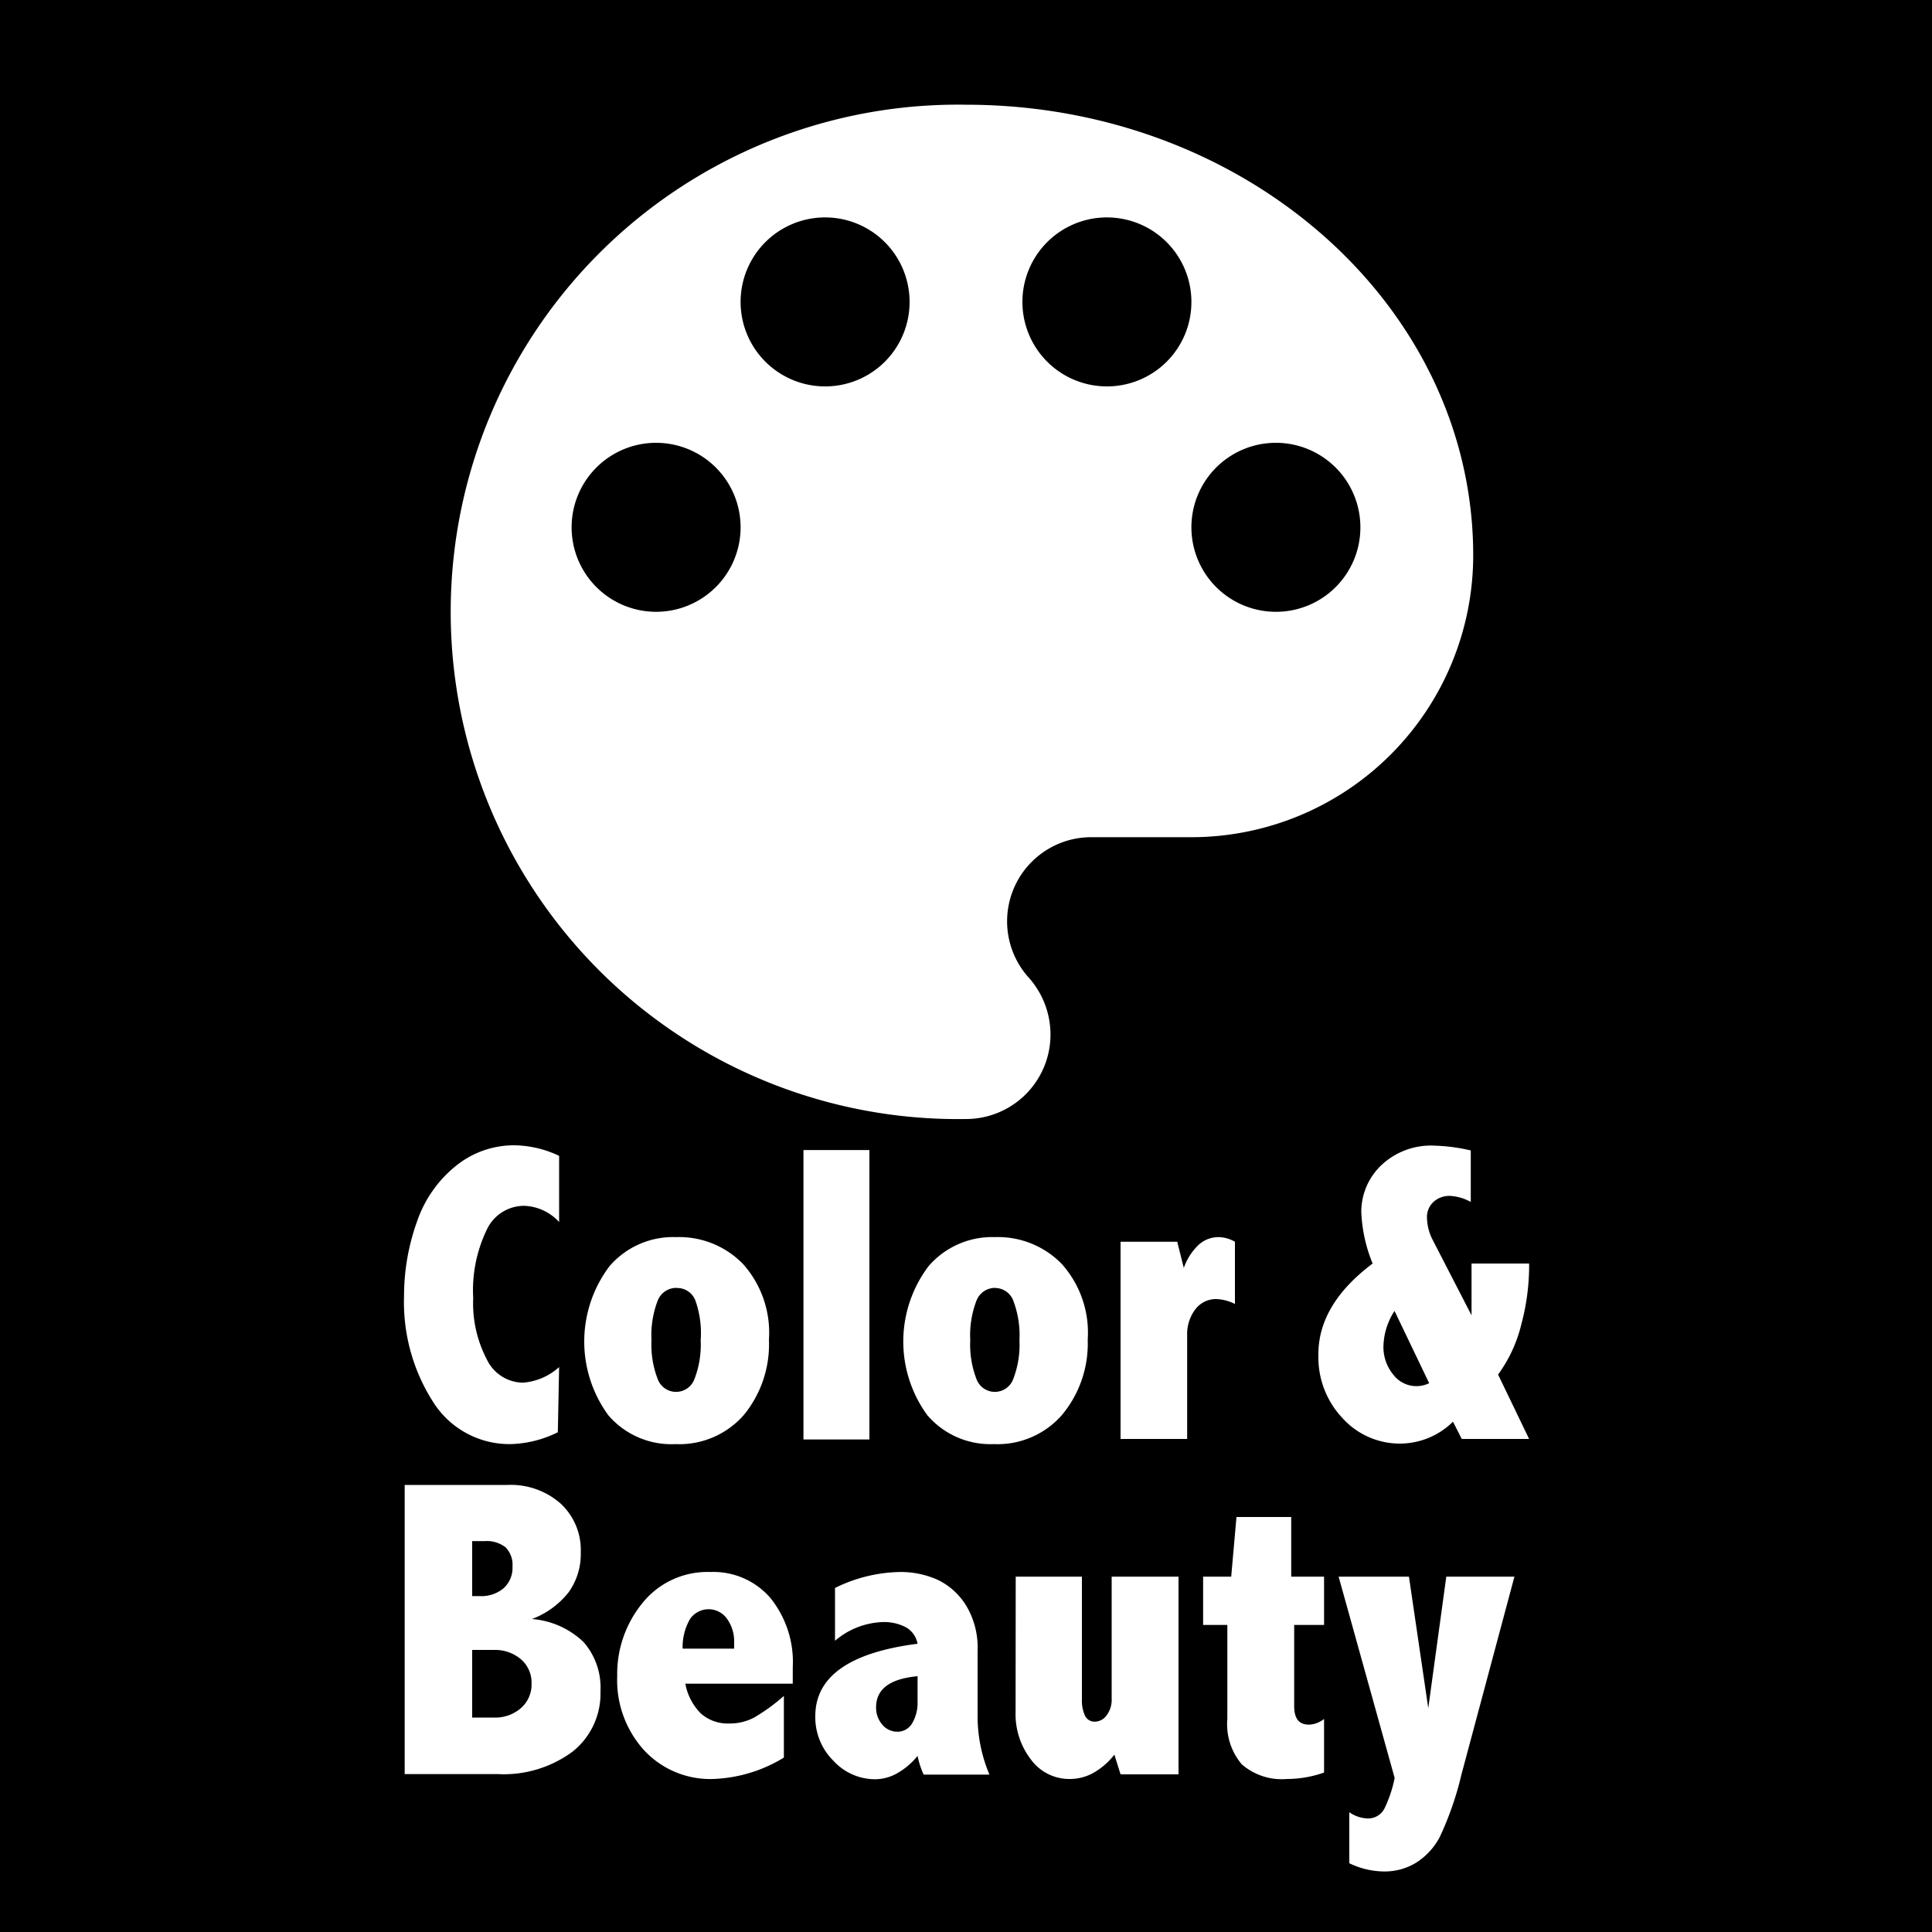 <svg xmlns="http://www.w3.org/2000/svg" viewBox="0 0 150 150"><defs><style>.a{fill:#fff;}</style></defs><title>2way-icon</title><rect width="150" height="150"/><path class="a" d="M75,8.13a39.38,39.38,0,1,0,0,78.75,6.56,6.56,0,0,0,6.56-6.57,6.64,6.64,0,0,0-1.7-4.42A6.53,6.53,0,0,1,84.76,65H92.5a21.89,21.89,0,0,0,21.88-21.88C114.38,23.79,96.74,8.13,75,8.13ZM50.94,47.5a6.56,6.56,0,1,1,6.56-6.56A6.56,6.56,0,0,1,50.94,47.5ZM64.06,30a6.56,6.56,0,1,1,6.56-6.56A6.55,6.55,0,0,1,64.06,30Zm21.88,0a6.56,6.56,0,1,1,6.56-6.56A6.55,6.55,0,0,1,85.94,30ZM99.06,47.5a6.56,6.56,0,1,1,6.56-6.56A6.55,6.55,0,0,1,99.06,47.5Z"/><path class="a" d="M43.31,111.2a8.72,8.72,0,0,1-3.7.92,7,7,0,0,1-6-3.3,14.38,14.38,0,0,1-2.24-8.22,17.08,17.08,0,0,1,1-5.74,9.48,9.48,0,0,1,3-4.32,7.17,7.17,0,0,1,4.61-1.62,8.36,8.36,0,0,1,3.43.82v5.14a3.83,3.83,0,0,0-2.73-1.26,3.2,3.2,0,0,0-2.88,1.84,10.84,10.84,0,0,0-1.06,5.32,9.39,9.39,0,0,0,1.06,4.77,3.15,3.15,0,0,0,2.8,1.8,4.73,4.73,0,0,0,2.81-1.21Z"/><path class="a" d="M52.5,96.05a6.9,6.9,0,0,1,5.2,2.1,8,8,0,0,1,2,5.86,8.65,8.65,0,0,1-1.95,5.85,6.65,6.65,0,0,1-5.3,2.26,6.45,6.45,0,0,1-5.22-2.24,9.7,9.7,0,0,1,.09-11.57A6.51,6.51,0,0,1,52.5,96.05Zm0,3.94a1.55,1.55,0,0,0-1.44,1,7.52,7.52,0,0,0-.48,3.07,7.4,7.4,0,0,0,.48,3,1.52,1.52,0,0,0,2.86,0,7.37,7.37,0,0,0,.48-3A7.57,7.57,0,0,0,54,101,1.51,1.51,0,0,0,52.55,100Z"/><path class="a" d="M62.38,89.29H67.5v22.47H62.38Z"/><path class="a" d="M77.25,96.05a6.9,6.9,0,0,1,5.2,2.1,8,8,0,0,1,2,5.86,8.65,8.65,0,0,1-2,5.85,6.65,6.65,0,0,1-5.3,2.26A6.45,6.45,0,0,1,72,109.88a9.7,9.7,0,0,1,.09-11.57A6.51,6.51,0,0,1,77.25,96.05Zm0,3.94a1.55,1.55,0,0,0-1.44,1,7.52,7.52,0,0,0-.48,3.07,7.4,7.4,0,0,0,.48,3,1.52,1.52,0,0,0,2.86,0,7.37,7.37,0,0,0,.48-3,7.57,7.57,0,0,0-.48-3.08A1.51,1.51,0,0,0,77.3,100Z"/><path class="a" d="M91.91,98.44a4.54,4.54,0,0,1,1.15-1.79,2.28,2.28,0,0,1,1.57-.6,2.63,2.63,0,0,1,1.25.36v4.83a3.44,3.44,0,0,0-1.44-.38,2,2,0,0,0-1.63.79,3.17,3.17,0,0,0-.64,2v8.07H87V96.41H91.4Z"/><path class="a" d="M106.57,98.1a11.77,11.77,0,0,1-.88-4,5,5,0,0,1,1.51-3.59,5.61,5.61,0,0,1,4.22-1.56,14,14,0,0,1,2.77.37v4a3.68,3.68,0,0,0-1.61-.47,1.81,1.81,0,0,0-1.29.47,1.61,1.61,0,0,0-.5,1.23,3.94,3.94,0,0,0,.46,1.75l3,5.82c0-.32,0-.55,0-.66V98.1h4.47v.4a17.59,17.59,0,0,1-.6,4.3,10.94,10.94,0,0,1-1.81,3.92l2.41,5h-5.23l-.68-1.34a5.88,5.88,0,0,1-4.06,1.7,6,6,0,0,1-4.54-2,6.86,6.86,0,0,1-1.85-4.83Q102.3,101.31,106.57,98.1Zm1.7,3.68a5.27,5.27,0,0,0-.86,2.72,3.36,3.36,0,0,0,.76,2.22,2.25,2.25,0,0,0,2.79.67Z"/><path class="a" d="M31.42,115.29h8a5.84,5.84,0,0,1,4.1,1.44,4.91,4.91,0,0,1,1.57,3.81,5.07,5.07,0,0,1-.94,3.08,6.54,6.54,0,0,1-2.85,2.08,6.54,6.54,0,0,1,4,1.78,5.36,5.36,0,0,1,1.32,3.82A5.75,5.75,0,0,1,44.45,136a9,9,0,0,1-5.81,1.74H31.42Zm5.24,4.36v4.27h.58a2.66,2.66,0,0,0,1.86-.61,2.14,2.14,0,0,0,.69-1.69,1.94,1.94,0,0,0-.53-1.48,2.37,2.37,0,0,0-1.61-.49Zm0,8.45v5.25h1.69a3,3,0,0,0,2.09-.73,2.43,2.43,0,0,0,.83-1.9,2.4,2.4,0,0,0-.84-1.91,3.12,3.12,0,0,0-2.08-.71Z"/><path class="a" d="M60.86,136.46a11.27,11.27,0,0,1-5.5,1.66A7,7,0,0,1,50,135.88a8.09,8.09,0,0,1-2.08-5.74,8.7,8.7,0,0,1,2-5.73,6.47,6.47,0,0,1,5.24-2.36,5.84,5.84,0,0,1,4.64,2,7.92,7.92,0,0,1,1.75,5.4v1.27H53.21a4.39,4.39,0,0,0,1.21,2.32,3.15,3.15,0,0,0,2.21.77,4,4,0,0,0,1.92-.46,14.43,14.43,0,0,0,2.31-1.68ZM57,128v-.52a3,3,0,0,0-.55-1.79,1.75,1.75,0,0,0-2.87,0A4.33,4.33,0,0,0,53,128Z"/><path class="a" d="M64.83,123.29a11.78,11.78,0,0,1,5-1.24,7,7,0,0,1,3,.62,5.3,5.3,0,0,1,2.19,2,6.33,6.33,0,0,1,.88,3.5v5.15a11.64,11.64,0,0,0,.92,4.46H71.71a6.86,6.86,0,0,1-.47-1.45,5.61,5.61,0,0,1-1.59,1.35,3.49,3.49,0,0,1-1.74.46,4.39,4.39,0,0,1-3.2-1.43,4.75,4.75,0,0,1-1.41-3.47q0-4.6,7.94-5.62a1.86,1.86,0,0,0-.87-1.26,3.64,3.64,0,0,0-1.9-.42,6,6,0,0,0-3.64,1.45Zm6.41,6.85c-2.15.2-3.22,1-3.22,2.41a2,2,0,0,0,.48,1.35,1.51,1.51,0,0,0,1.15.55,1.32,1.32,0,0,0,1.18-.67,3.12,3.12,0,0,0,.41-1.66Z"/><path class="a" d="M78.86,122.41H84v9.5a2.83,2.83,0,0,0,.25,1.32.82.82,0,0,0,.74.44,1.14,1.14,0,0,0,.94-.51,2,2,0,0,0,.38-1.25v-9.5h5.19v15.35H87l-.48-1.53a5.51,5.51,0,0,1-1.62,1.41,3.75,3.75,0,0,1-1.85.48,3.69,3.69,0,0,1-3-1.5,5.77,5.77,0,0,1-1.2-3.72Z"/><path class="a" d="M96,117.78h4.25v4.63h2.55v3.75h-2.32v6.29c0,1,.38,1.45,1.16,1.45a2,2,0,0,0,1.16-.44v4.16a8.74,8.74,0,0,1-2.89.5,4.72,4.72,0,0,1-3.5-1.14,4.81,4.81,0,0,1-1.12-3.52v-7.3H93.41v-3.75h2.18Z"/><path class="a" d="M103.93,122.41h5.46l1.5,10.21,1.4-10.21h5.29l-4.11,15.35a24.81,24.81,0,0,1-1.69,4.87,5.26,5.26,0,0,1-1.85,2,4.67,4.67,0,0,1-2.47.67,6.27,6.27,0,0,1-2.7-.64V140.7a2.61,2.61,0,0,0,1.36.48,1.42,1.42,0,0,0,1.37-.77,9.76,9.76,0,0,0,.79-2.37Z"/></svg>